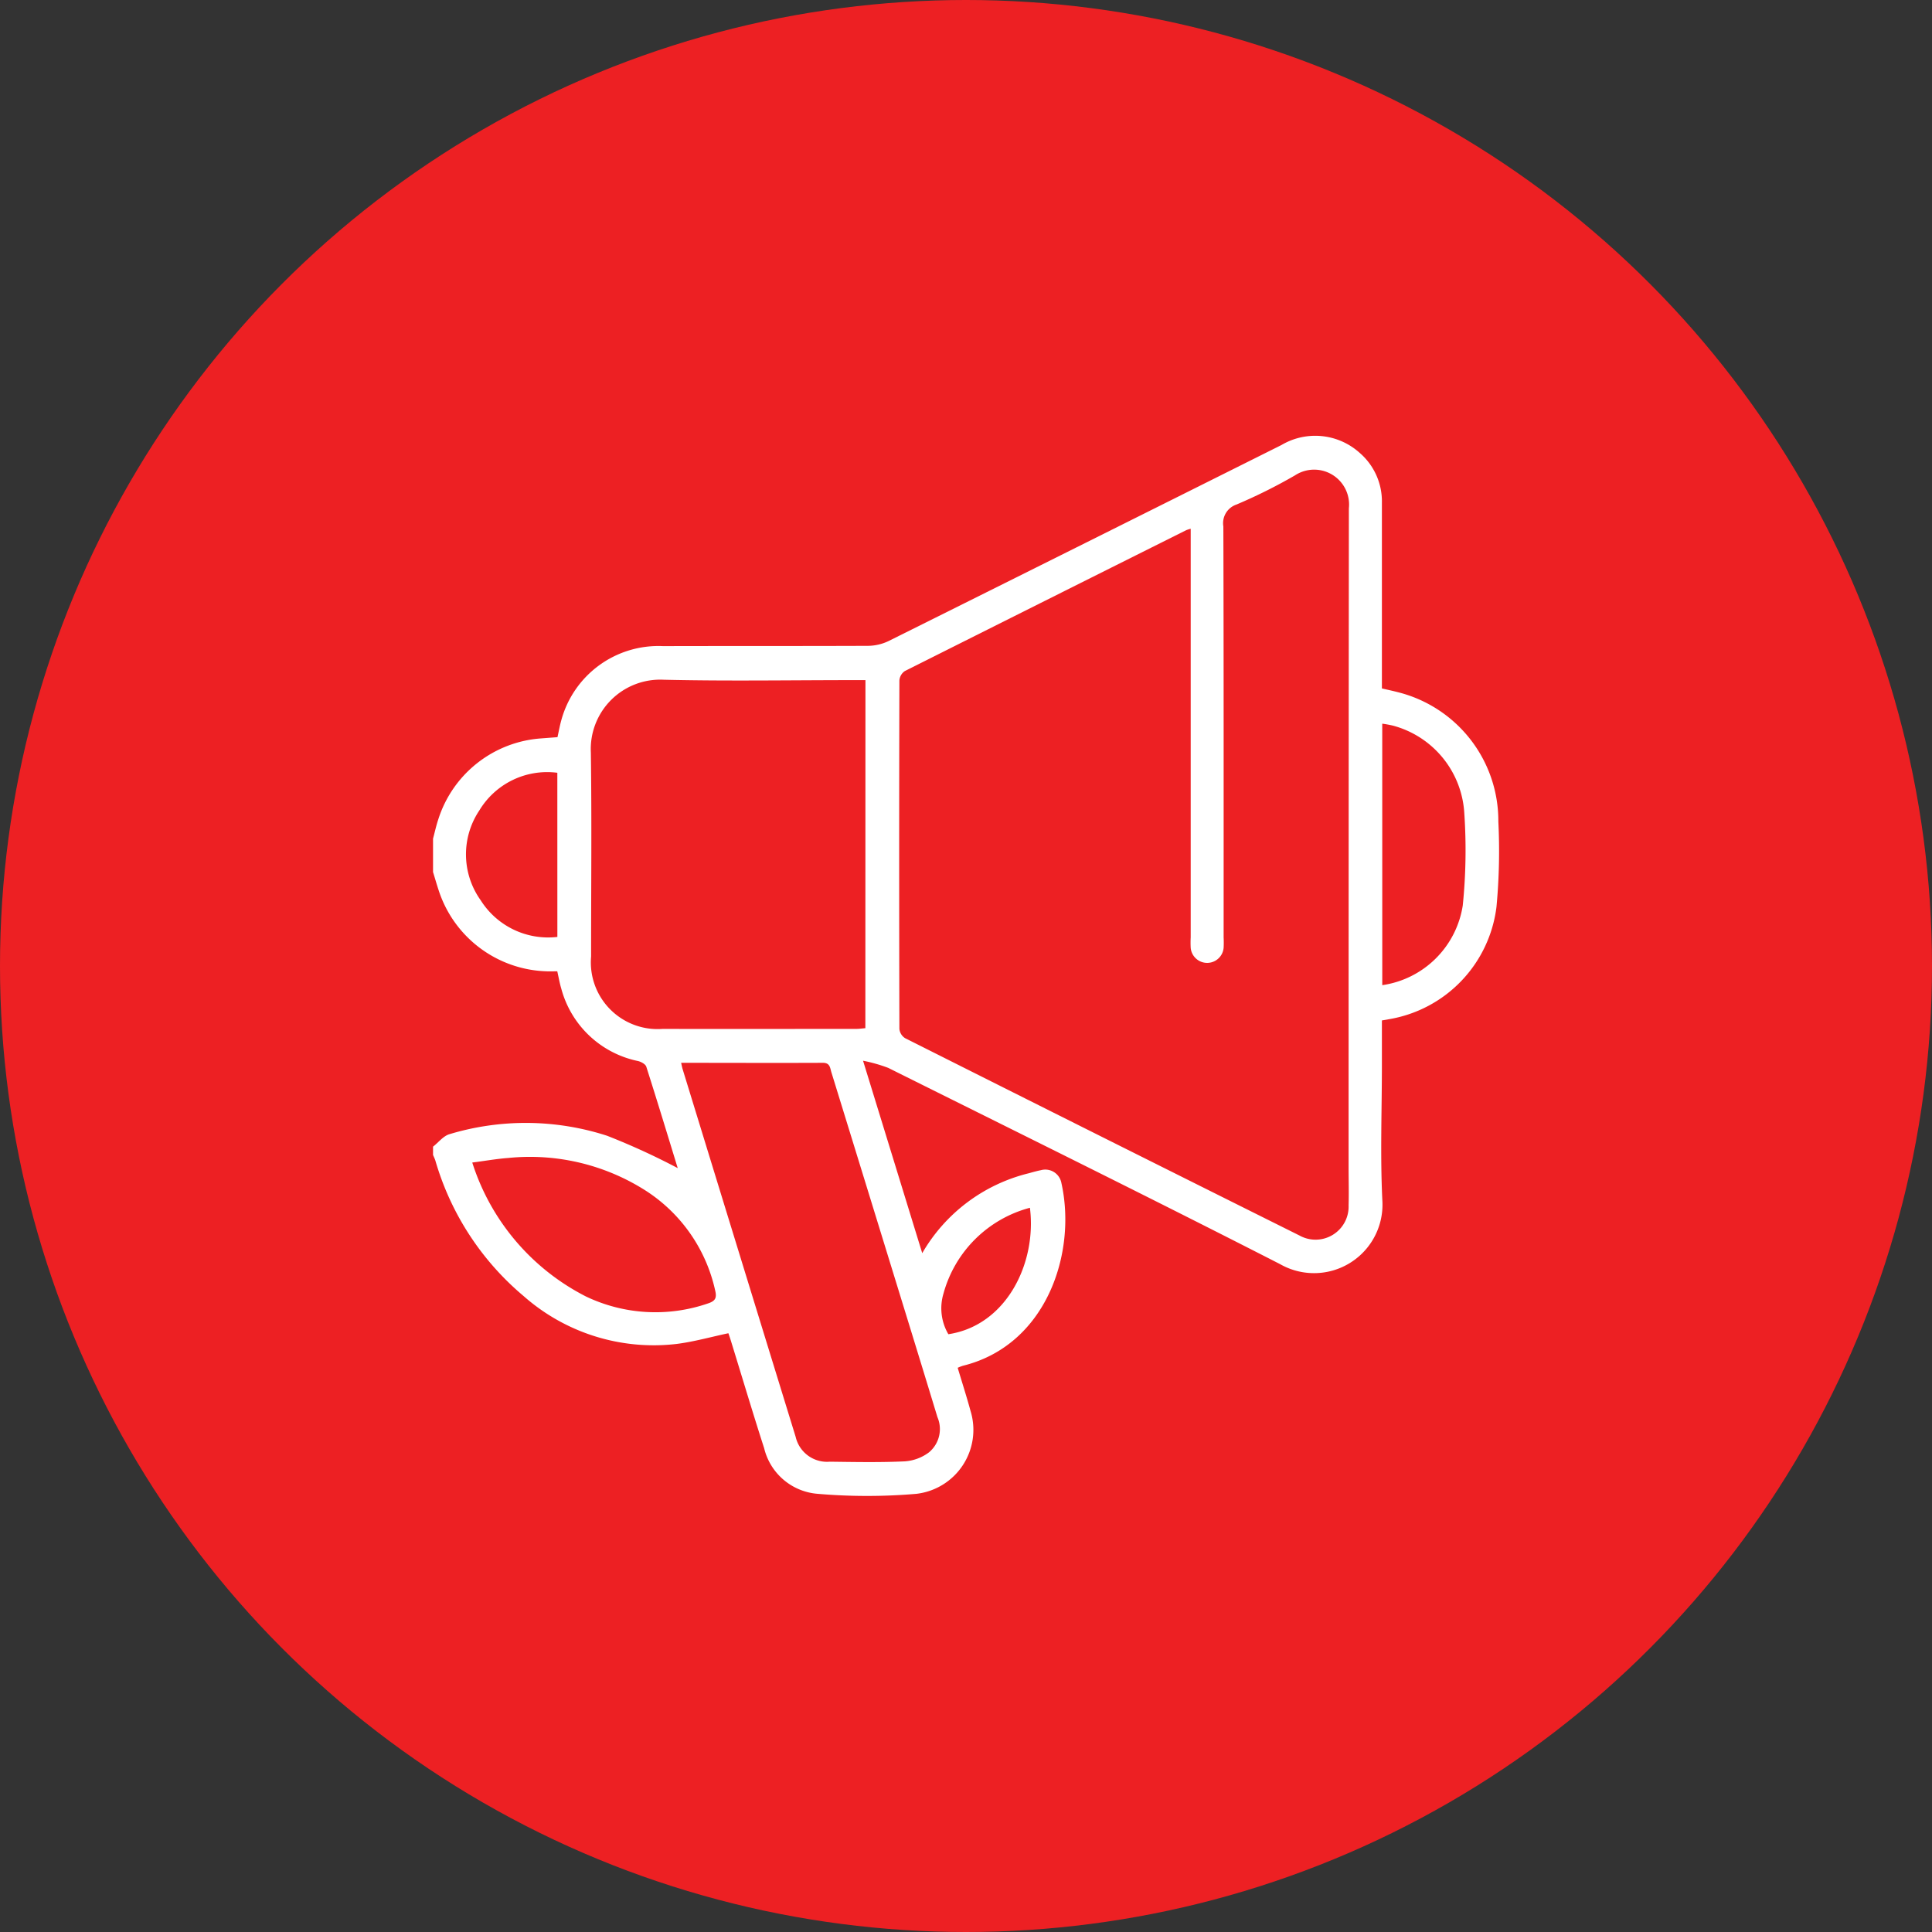 <svg xmlns="http://www.w3.org/2000/svg" xmlns:xlink="http://www.w3.org/1999/xlink" width="63" height="63" viewBox="0 0 63 63">
  <rect x="0" y="0" width="63" height="63" fill="#333333" stroke="none"/>
  <defs>
    <clipPath id="clip-path">
      <rect id="Rectangle_8347" data-name="Rectangle 8347" width="34.758" height="34.576" fill="#fff"/>
    </clipPath>
  </defs>
  <g id="Group_49092" data-name="Group 49092" transform="translate(8527 -102)">
    <circle id="Ellipse_63" data-name="Ellipse 63" cx="31.5" cy="31.5" r="31.5" transform="translate(-8527 102)" fill="#ed2023"/>
    <g id="Group_49064" data-name="Group 49064" transform="translate(-8512.879 116.212)">
      <g id="Group_49064-2" data-name="Group 49064" clip-path="url(#clip-path)">
        <path id="Path_14859" data-name="Path 14859" d="M0,13.136c.055-.206.1-.414.167-.617A3.8,3.8,0,0,1,3.516,9.867l.542-.041c.039-.176.072-.362.122-.543A3.282,3.282,0,0,1,7.5,6.857c2.227-.006,4.455,0,6.683-.009a1.586,1.586,0,0,0,.675-.158Q21.264,3.5,27.665.3a2.165,2.165,0,0,1,2.551.255,2.087,2.087,0,0,1,.725,1.617q0,2.832,0,5.665v.4c.178.041.35.078.52.122a4.324,4.324,0,0,1,3.277,4.218,19.532,19.532,0,0,1-.06,2.775,4.238,4.238,0,0,1-3.524,3.674c-.064.014-.128.023-.213.037v1.435c0,1.481-.058,2.965.015,4.443a2.232,2.232,0,0,1-3.333,2.07c-4.241-2.169-8.514-4.275-12.778-6.4a5.055,5.055,0,0,0-.823-.234l1.93,6.275a5.533,5.533,0,0,1,3.476-2.606c.13-.036.261-.074.394-.1a.534.534,0,0,1,.668.419c.507,2.276-.482,5.285-3.213,5.959a1.47,1.47,0,0,0-.169.066c.142.475.29.934.417,1.4A2.1,2.1,0,0,1,15.76,34.5a18.875,18.875,0,0,1-3.213,0,1.951,1.951,0,0,1-1.75-1.488c-.377-1.169-.727-2.347-1.09-3.521-.026-.085-.056-.17-.076-.228-.572.121-1.124.278-1.687.349a6.409,6.409,0,0,1-4.993-1.563A9.064,9.064,0,0,1,.076,23.634c-.02-.063-.05-.123-.076-.184v-.271c.179-.14.338-.352.54-.408a8.611,8.611,0,0,1,5.134.052,22.585,22.585,0,0,1,2.305,1.056c-.323-1.053-.666-2.182-1.025-3.307-.027-.083-.166-.159-.266-.184a3.276,3.276,0,0,1-2.506-2.361c-.054-.179-.085-.365-.131-.566-.135,0-.247.006-.359,0A3.822,3.822,0,0,1,.185,14.825c-.066-.2-.123-.4-.185-.6V13.136M24.7,3.031a1.312,1.312,0,0,0-.139.045Q19.971,5.369,15.385,7.67a.408.408,0,0,0-.178.306q-.014,5.682,0,11.365a.406.406,0,0,0,.185.3q6.426,3.229,12.863,6.436a1.078,1.078,0,0,0,1.6-.983c.012-.418,0-.837,0-1.255q0-10.737.009-21.474a1.139,1.139,0,0,0-1.755-1.077A17.183,17.183,0,0,1,26.2,2.24a.642.642,0,0,0-.429.715c.013,4.467.009,8.934.009,13.4a3.352,3.352,0,0,1,0,.339.539.539,0,0,1-1.074,0,3.274,3.274,0,0,1,0-.339q0-6.446,0-12.891V3.031M14.1,7.966h-.374c-2.069,0-4.14.036-6.208-.013a2.264,2.264,0,0,0-2.372,2.375c.031,2.216.007,4.433.008,6.649a2.176,2.176,0,0,0,2.333,2.362c2.1.006,4.207,0,6.31,0,.1,0,.194-.015.3-.023ZM8.092,20.453c.022.1.031.15.047.2Q9.98,26.65,11.825,32.644a1.05,1.05,0,0,0,1.113.808c.814.01,1.629.027,2.441-.011a1.482,1.482,0,0,0,.794-.295A.987.987,0,0,0,16.448,32q-.551-1.811-1.109-3.62-1.173-3.813-2.349-7.625c-.044-.144-.043-.311-.279-.31-1.525.007-3.05,0-4.619,0M1.28,23.7a7.425,7.425,0,0,0,3.705,4.364,5.253,5.253,0,0,0,3.987.225c.234-.078.285-.179.229-.415A5.2,5.2,0,0,0,6.914,24.6,7.018,7.018,0,0,0,2.45,23.548c-.388.028-.774.1-1.169.148m29.672-5.783a3.107,3.107,0,0,0,2.625-2.6,17.858,17.858,0,0,0,.05-3.007,3.144,3.144,0,0,0-2.322-2.855,3.513,3.513,0,0,0-.354-.065Zm-26.9-6.926a2.581,2.581,0,0,0-2.542,1.226,2.574,2.574,0,0,0,.043,2.932,2.6,2.6,0,0,0,2.5,1.195ZM19.463,25.172a3.979,3.979,0,0,0-2.819,2.8,1.669,1.669,0,0,0,.16,1.323c1.893-.285,2.886-2.319,2.66-4.119" transform="translate(0 0)" fill="#fff"/>
      </g>
    </g>
  </g>
</svg>

